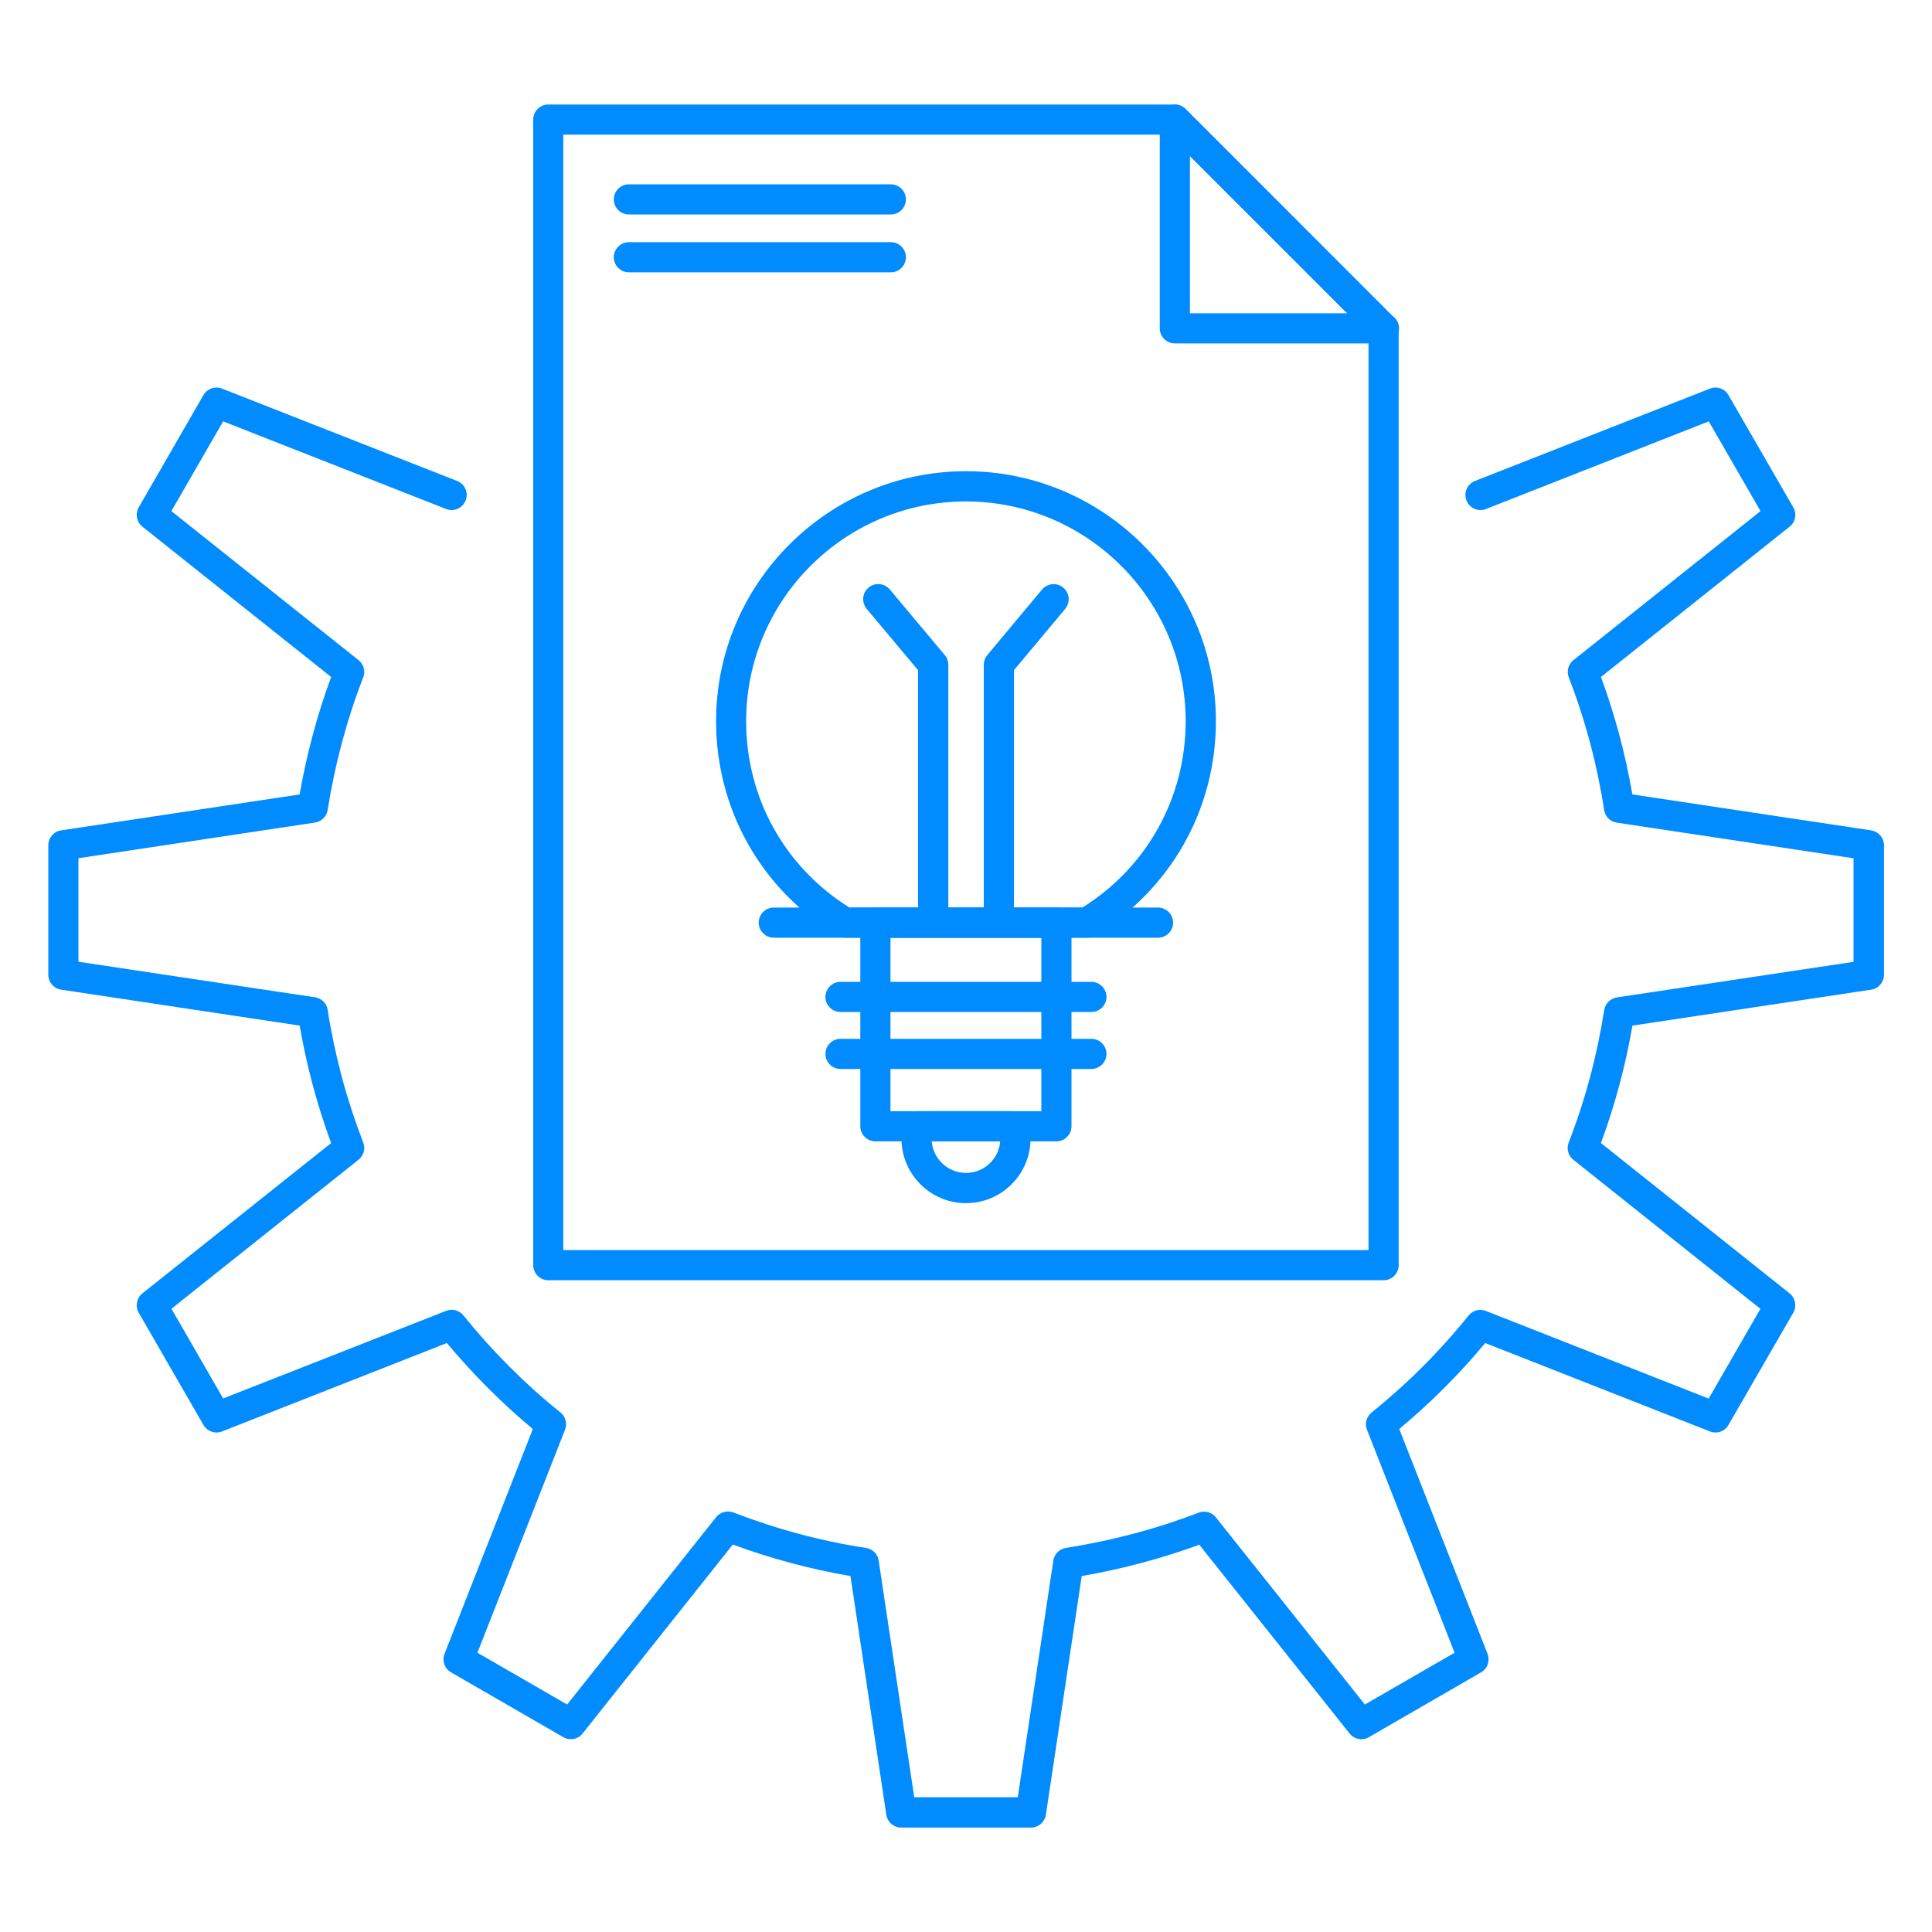 <?xml version="1.0" encoding="UTF-8"?> <svg xmlns="http://www.w3.org/2000/svg" id="_103" data-name="103" viewBox="0 0 200 200"> <defs> <style> .cls-1 { fill: #008bff; stroke-width: 0px; } </style> </defs> <path class="cls-1" d="m106.7,189.19h-13.41c-.77,0-1.43-.57-1.54-1.33l-3.71-24.71c-4.07-.69-8.16-1.78-12.18-3.26l-15.55,19.56c-.48.61-1.34.77-2,.38l-11.62-6.71c-.67-.38-.95-1.2-.67-1.92l9.14-23.27c-3.2-2.66-6.18-5.65-8.9-8.9l-23.27,9.15c-.72.29-1.54,0-1.93-.67l-6.7-11.62c-.38-.67-.22-1.52.38-2l19.54-15.56c-1.45-3.93-2.54-8.01-3.26-12.16l-24.69-3.72c-.76-.11-1.33-.77-1.33-1.54v-13.41c0-.77.57-1.43,1.33-1.54l24.69-3.72c.72-4.15,1.81-8.23,3.26-12.16l-19.54-15.56c-.6-.48-.76-1.33-.38-2l6.7-11.62c.39-.67,1.21-.96,1.93-.67l24.33,9.56c.8.31,1.2,1.22.88,2.02-.32.8-1.22,1.2-2.02.88l-23.08-9.07-5.36,9.29,19.38,15.43c.53.43.73,1.15.48,1.78-1.71,4.41-2.94,9.03-3.68,13.73-.11.67-.64,1.2-1.31,1.3l-24.49,3.69v10.72l24.49,3.68c.68.1,1.21.63,1.31,1.3.73,4.7,1.97,9.32,3.68,13.73.25.64.05,1.36-.48,1.78l-19.37,15.43,5.35,9.29,23.08-9.07c.64-.26,1.36-.06,1.79.47,3.01,3.73,6.39,7.11,10.05,10.05.53.43.72,1.15.47,1.79l-9.07,23.08,9.29,5.36,15.42-19.39c.42-.53,1.15-.73,1.78-.49,4.53,1.74,9.15,2.98,13.74,3.67.68.1,1.21.63,1.31,1.31l3.68,24.5h10.72l3.68-24.5c.1-.68.63-1.21,1.3-1.31,4.74-.74,9.37-1.97,13.74-3.65.64-.24,1.36-.05,1.78.48l15.43,19.38,9.29-5.36-9.07-23.08c-.25-.63-.06-1.36.47-1.78,3.7-2.98,7.08-6.36,10.05-10.05.43-.53,1.15-.73,1.79-.47l23.06,9.07,5.36-9.29-19.37-15.43c-.53-.43-.73-1.15-.48-1.78,1.71-4.4,2.94-9.02,3.68-13.73.11-.67.64-1.2,1.31-1.3l24.5-3.68v-10.72l-24.51-3.69c-.68-.1-1.21-.63-1.31-1.31-.72-4.68-1.95-9.3-3.66-13.73-.25-.64-.05-1.36.48-1.78l19.37-15.43-5.36-9.29-23.06,9.07c-.8.32-1.71-.08-2.02-.88-.32-.8.08-1.71.88-2.02l24.32-9.56c.72-.29,1.53,0,1.92.67l6.71,11.62c.39.67.23,1.52-.38,2l-19.53,15.56c1.45,3.94,2.54,8.02,3.25,12.16l24.72,3.72c.76.12,1.33.77,1.33,1.54v13.41c0,.77-.57,1.43-1.33,1.54l-24.71,3.72c-.72,4.15-1.81,8.23-3.26,12.16l19.53,15.56c.6.48.76,1.33.38,2l-6.71,11.62c-.38.67-1.21.96-1.92.67l-23.26-9.15c-2.68,3.22-5.67,6.21-8.9,8.9l9.14,23.27c.28.72,0,1.54-.67,1.92l-11.61,6.71c-.66.39-1.52.23-2-.38l-15.56-19.54c-3.91,1.43-8,2.52-12.17,3.24l-3.71,24.71c-.12.76-.77,1.33-1.54,1.33Z"></path> <path class="cls-1" d="m143.23,132.53H56.76c-.86,0-1.56-.7-1.56-1.56V12.38c0-.86.7-1.56,1.56-1.56h64.86c.42,0,.81.17,1.1.46l21.61,21.62c.29.29.46.69.46,1.1v96.97c0,.86-.7,1.56-1.56,1.56Zm-84.91-3.12h83.35V34.64l-20.7-20.7h-62.66v115.46Z"></path> <path class="cls-1" d="m143.28,35.55h-21.66c-.86,0-1.56-.7-1.56-1.56V12.38c0-.63.38-1.2.96-1.44.59-.24,1.25-.11,1.7.34l21.4,21.41c.43.28.71.76.71,1.31,0,.86-.7,1.56-1.56,1.56Zm-20.1-3.12h16.28l-16.28-16.28v16.28Z"></path> <path class="cls-1" d="m112.5,97.07h-25.01c-.28,0-.56-.08-.8-.23-7.87-4.73-12.56-13.03-12.56-22.19,0-14.26,11.61-25.87,25.87-25.87s25.87,11.61,25.87,25.87c0,9.16-4.7,17.46-12.56,22.19-.24.15-.52.23-.8.23Zm-24.57-3.12h24.12c6.7-4.2,10.69-11.38,10.69-19.29,0-12.54-10.2-22.75-22.75-22.75s-22.75,10.2-22.75,22.75c0,7.92,3.98,15.09,10.69,19.29Z"></path> <path class="cls-1" d="m109.36,118.15h-18.74c-.86,0-1.56-.7-1.56-1.56v-21.08c0-.86.7-1.56,1.56-1.56h18.74c.86,0,1.56.7,1.56,1.56v21.08c0,.86-.7,1.56-1.56,1.56Zm-17.18-3.12h15.62v-17.96h-15.62v17.96Z"></path> <path class="cls-1" d="m119.88,97.07h-39.78c-.86,0-1.56-.7-1.56-1.56s.7-1.56,1.56-1.56h39.78c.86,0,1.56.7,1.56,1.56s-.7,1.56-1.56,1.56Z"></path> <path class="cls-1" d="m112.98,104.76h-25.97c-.86,0-1.56-.7-1.56-1.56s.7-1.56,1.56-1.56h25.97c.86,0,1.56.7,1.56,1.56s-.7,1.56-1.56,1.56Z"></path> <path class="cls-1" d="m112.98,110.66h-25.97c-.86,0-1.56-.7-1.56-1.56s.7-1.56,1.56-1.56h25.97c.86,0,1.56.7,1.56,1.56s-.7,1.56-1.56,1.56Z"></path> <path class="cls-1" d="m100,124.55c-3.68,0-6.68-3-6.68-6.68,0-.58.07-1.12.2-1.66.18-.69.8-1.18,1.51-1.18h9.94c.71,0,1.33.48,1.51,1.17.14.52.2,1.05.2,1.67,0,3.68-2.99,6.68-6.68,6.68Zm-3.55-6.4c.15,1.83,1.68,3.27,3.55,3.27s3.4-1.44,3.54-3.27h-7.1Z"></path> <path class="cls-1" d="m103.4,97.07c-.86,0-1.56-.7-1.56-1.56v-26.69c0-.37.13-.72.36-1l5.67-6.79c.56-.66,1.54-.75,2.2-.2.66.55.75,1.54.2,2.2l-5.31,6.35v26.13c0,.86-.7,1.56-1.56,1.56Zm-6.8,0c-.86,0-1.56-.7-1.56-1.56v-26.13l-5.32-6.35c-.55-.66-.47-1.65.19-2.2.66-.56,1.64-.47,2.2.19l5.69,6.79c.24.28.37.64.37,1v26.69c0,.86-.7,1.56-1.56,1.56Z"></path> <path class="cls-1" d="m92.22,22.2h-27.12c-.86,0-1.56-.7-1.56-1.56s.7-1.56,1.56-1.56h27.12c.86,0,1.56.7,1.56,1.56s-.7,1.56-1.56,1.56Z"></path> <path class="cls-1" d="m92.22,28.19h-27.12c-.86,0-1.56-.7-1.56-1.56s.7-1.56,1.56-1.56h27.12c.86,0,1.56.7,1.56,1.56s-.7,1.56-1.56,1.56Z"></path> </svg> 